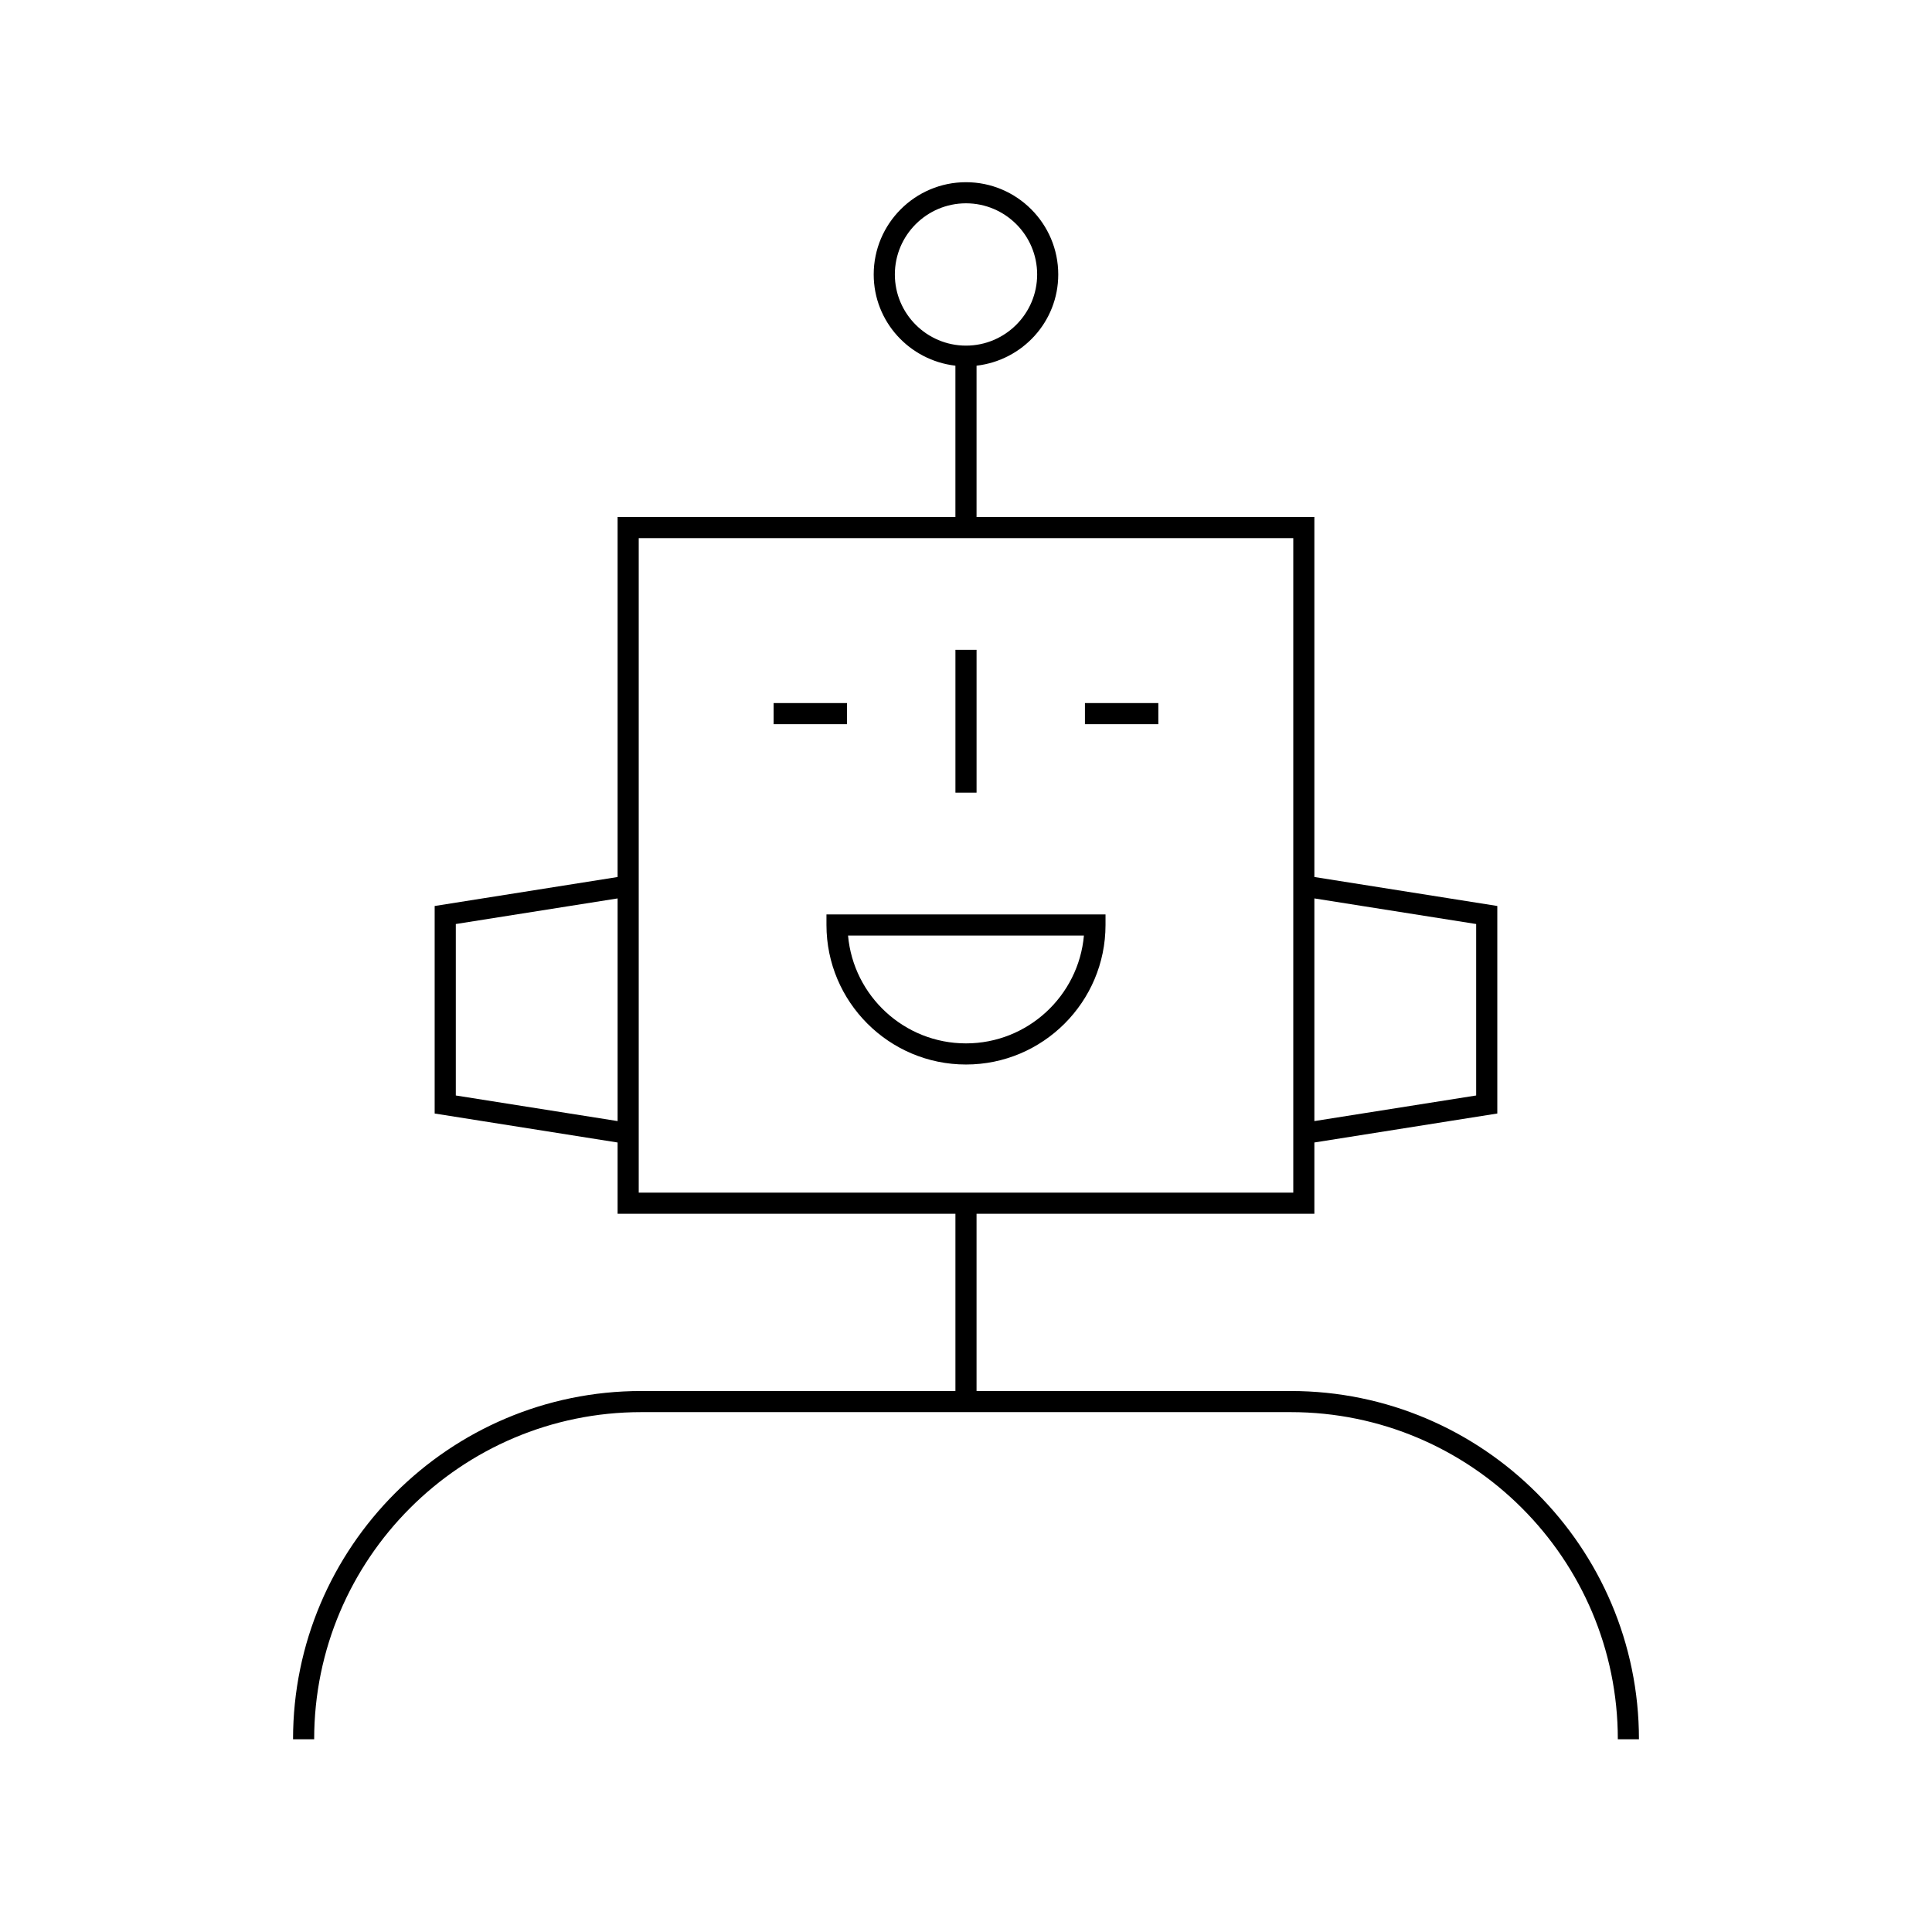 <?xml version="1.0" encoding="UTF-8"?>
<!-- Uploaded to: SVG Repo, www.svgrepo.com, Generator: SVG Repo Mixer Tools -->
<svg fill="#000000" width="800px" height="800px" version="1.1" viewBox="144 144 512 512" xmlns="http://www.w3.org/2000/svg">
 <g>
  <path d="m486.05 512.63h-83.254v-46.969h89.527v-18.891l48.48-7.68v-54.996l-48.48-7.68v-95.406l-89.527 0.004v-40.102c12.152-1.41 21.652-11.648 21.652-24.168 0-13.484-10.969-24.457-24.453-24.457s-24.453 10.973-24.453 24.457c0 12.523 9.5 22.762 21.652 24.168v40.102h-89.523v95.406l-48.48 7.68v54.996l48.48 7.68v18.891l89.527-0.004v46.969h-83.25c-50.891 0-92.289 41.398-92.289 92.289h5.598c0-47.801 38.891-86.691 86.691-86.691h172.1c47.801 0 86.691 38.891 86.691 86.691h5.598c0-50.891-41.402-92.289-92.289-92.289zm6.273-130.54 42.879 6.785v45.438l-42.879 6.785zm-184.65 59.008-42.879-6.785v-45.438l42.879-6.785zm73.473-224.36c0-10.398 8.457-18.859 18.855-18.859s18.855 8.461 18.855 18.859c-0.004 10.398-8.461 18.855-18.855 18.855-10.398 0-18.855-8.457-18.855-18.855zm-67.875 243.32v-173.45h173.46v173.45z"/>
  <path d="m349.02 330.32h19.449v5.598h-19.449z"/>
  <path d="m431.52 330.32h19.449v5.598h-19.449z"/>
  <path d="m363.02 389.13c0 20.391 16.59 36.977 36.977 36.977s36.977-16.586 36.977-36.977v-2.801l-73.953 0.004zm68.23 2.801c-1.422 15.996-14.895 28.578-31.254 28.578s-29.836-12.586-31.254-28.578z"/>
  <path d="m397.2 316.21h5.598v37.852h-5.598z"/>
 </g>
</svg>